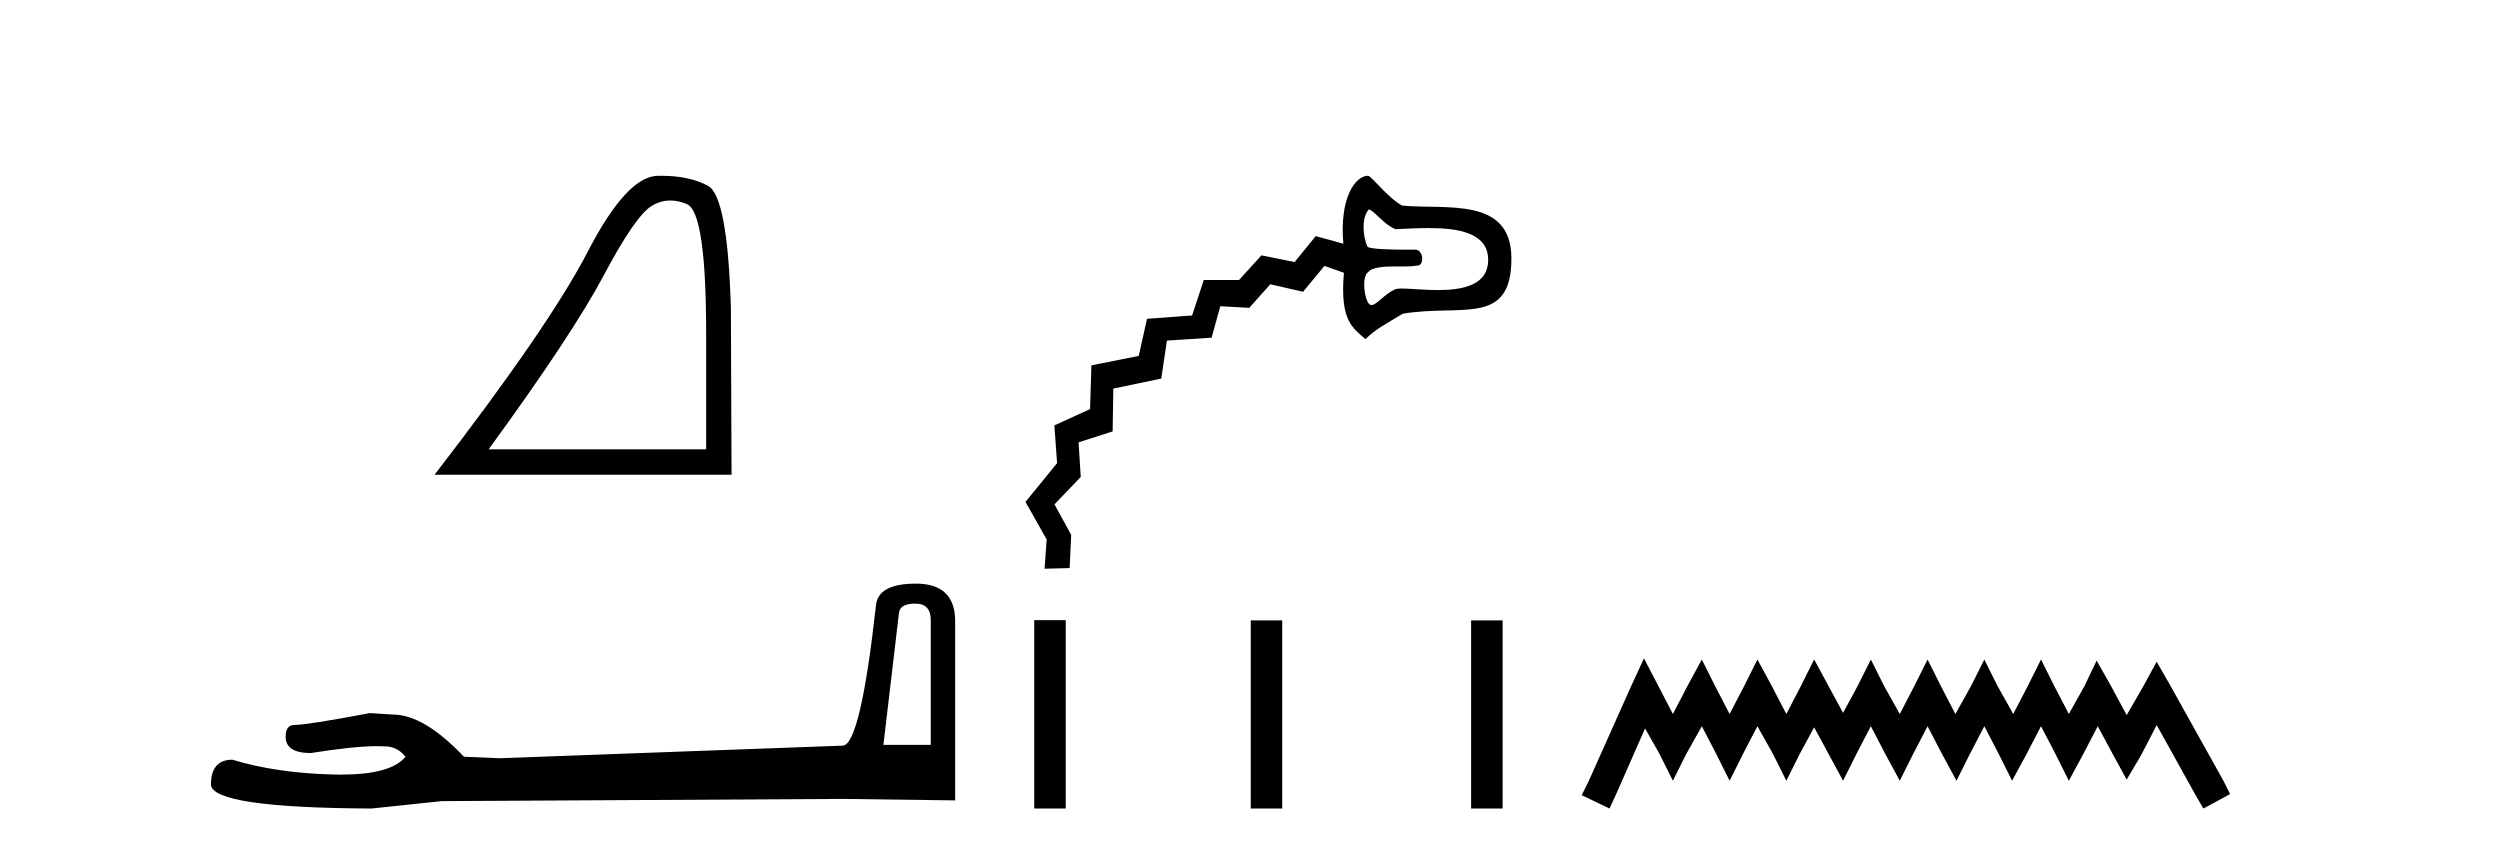 <?xml version='1.0' encoding='UTF-8' standalone='yes'?><svg xmlns='http://www.w3.org/2000/svg' xmlns:xlink='http://www.w3.org/1999/xlink' width='120.0' height='41.0' ><path d='M 32.177 9.624 Q 32.561 9.624 32.973 9.799 Q 33.895 10.189 33.895 16.004 L 33.895 21.569 L 23.453 21.569 Q 27.486 16.036 28.986 13.206 Q 30.487 10.377 31.269 9.892 Q 31.701 9.624 32.177 9.624 ZM 31.734 8.437 Q 31.651 8.437 31.566 8.439 Q 30.081 8.47 28.22 12.065 Q 26.36 15.66 20.858 22.788 L 35.114 22.788 L 35.083 14.785 Q 34.926 9.439 33.989 8.923 Q 33.104 8.437 31.734 8.437 Z' style='fill:#000000;stroke:none' /><path d='M 43.93 28.973 Q 44.676 28.973 44.676 29.754 L 44.676 35.755 L 42.403 35.755 L 43.149 29.435 Q 43.185 28.973 43.93 28.973 ZM 43.966 28.014 Q 42.155 28.014 42.048 29.044 Q 41.303 35.755 40.45 35.791 L 23.973 36.395 L 22.269 36.324 Q 20.351 34.299 18.86 34.299 Q 18.327 34.264 17.759 34.228 Q 14.741 34.797 14.137 34.797 Q 13.711 34.797 13.711 35.365 Q 13.711 36.146 14.918 36.146 Q 16.991 35.816 18.099 35.816 Q 18.3 35.816 18.469 35.826 Q 19.073 35.826 19.463 36.324 Q 18.771 37.181 16.364 37.181 Q 16.179 37.181 15.983 37.176 Q 13.249 37.105 11.154 36.466 Q 10.124 36.466 10.124 37.673 Q 10.231 38.774 17.83 38.809 L 21.203 38.454 L 40.45 38.348 L 45.848 38.419 L 45.848 29.754 Q 45.812 28.014 43.966 28.014 Z' style='fill:#000000;stroke:none' /><path d='M 65.716 10.044 C 66.081 10.232 66.511 10.845 66.995 11 C 67.454 10.982 68.011 10.947 68.573 10.947 C 69.965 10.947 71.389 11.165 71.43 12.411 C 71.474 13.692 70.217 13.923 69.017 13.923 C 68.339 13.923 67.679 13.849 67.283 13.849 C 67.135 13.849 67.023 13.86 66.962 13.888 C 66.425 14.135 66.074 14.644 65.836 14.644 C 65.805 14.644 65.776 14.635 65.749 14.617 C 65.485 14.434 65.341 13.26 65.683 13.051 C 65.885 12.811 66.486 12.789 67.036 12.789 C 67.16 12.789 67.281 12.79 67.394 12.79 C 67.649 12.79 67.866 12.784 67.985 12.748 C 68 12.75 68.015 12.752 68.03 12.752 C 68.375 12.752 68.339 11.982 67.925 11.982 C 67.912 11.982 67.744 11.985 67.505 11.985 C 66.897 11.985 65.823 11.968 65.642 11.849 C 65.407 11.354 65.345 10.411 65.716 10.044 ZM 65.663 8.437 C 65.055 8.437 64.287 9.495 64.48 11.698 L 63.155 11.333 L 62.144 12.577 L 60.549 12.257 L 59.473 13.44 L 57.783 13.439 L 57.22 15.143 L 55.056 15.302 L 54.66 17.083 L 52.387 17.538 L 52.324 19.636 L 50.61 20.419 L 50.74 22.231 L 49.223 24.092 L 50.24 25.895 L 50.14 27.299 L 50.14 27.299 L 51.344 27.267 L 51.417 25.671 L 50.614 24.21 L 51.876 22.893 L 51.771 21.232 L 53.407 20.708 L 53.439 18.654 L 55.741 18.17 L 56.012 16.348 L 58.158 16.209 L 58.574 14.699 L 59.965 14.776 L 60.974 13.645 L 62.548 14.005 L 63.573 12.764 L 64.509 13.093 C 64.303 15.41 64.941 15.738 65.54 16.28 C 66.003 15.81 66.606 15.502 67.33 15.059 C 70.145 14.582 72.563 15.696 72.547 12.382 C 72.532 9.428 69.413 10.068 67.296 9.868 C 66.586 9.469 65.824 8.437 65.663 8.437 Z' style='fill:#000000;stroke:none' /><path d='M 49.644 29.767 L 49.644 38.809 L 51.155 38.809 L 51.155 29.767 ZM 60.035 29.779 L 60.035 38.809 L 61.547 38.809 L 61.547 29.779 ZM 70.614 29.779 L 70.614 38.809 L 72.126 38.809 L 72.126 29.779 Z' style='fill:#000000;stroke:none' /><path d='M 78.911 31.602 L 78.27 32.99 L 76.242 37.528 L 75.921 38.169 L 77.256 38.809 L 77.576 38.115 L 78.964 34.966 L 79.658 36.193 L 80.299 37.475 L 80.94 36.193 L 81.687 34.859 L 82.381 36.193 L 83.022 37.475 L 83.662 36.193 L 84.356 34.859 L 85.104 36.193 L 85.744 37.475 L 86.385 36.193 L 87.079 34.912 L 87.773 36.193 L 88.467 37.475 L 89.107 36.193 L 89.801 34.859 L 90.495 36.193 L 91.189 37.475 L 91.83 36.193 L 92.524 34.859 L 93.218 36.193 L 93.912 37.475 L 94.553 36.193 L 95.247 34.859 L 95.941 36.193 L 96.581 37.475 L 97.275 36.193 L 97.969 34.859 L 98.663 36.193 L 99.304 37.475 L 99.998 36.193 L 100.692 34.859 L 101.439 36.247 L 102.08 37.421 L 102.774 36.247 L 103.521 34.805 L 105.39 38.169 L 105.763 38.809 L 107.045 38.115 L 106.724 37.475 L 104.162 32.884 L 103.521 31.763 L 102.881 32.937 L 102.08 34.325 L 101.333 32.937 L 100.639 31.709 L 100.051 32.937 L 99.304 34.272 L 98.61 32.937 L 97.969 31.656 L 97.329 32.937 L 96.635 34.272 L 95.887 32.937 L 95.247 31.656 L 94.606 32.937 L 93.859 34.272 L 93.165 32.937 L 92.524 31.656 L 91.883 32.937 L 91.189 34.272 L 90.442 32.937 L 89.801 31.656 L 89.161 32.937 L 88.467 34.218 L 87.773 32.937 L 87.079 31.656 L 86.438 32.937 L 85.744 34.272 L 85.05 32.937 L 84.356 31.656 L 83.716 32.937 L 83.022 34.272 L 82.328 32.937 L 81.687 31.656 L 80.993 32.937 L 80.299 34.272 L 79.605 32.937 L 78.911 31.602 Z' style='fill:#000000;stroke:none' /></svg>